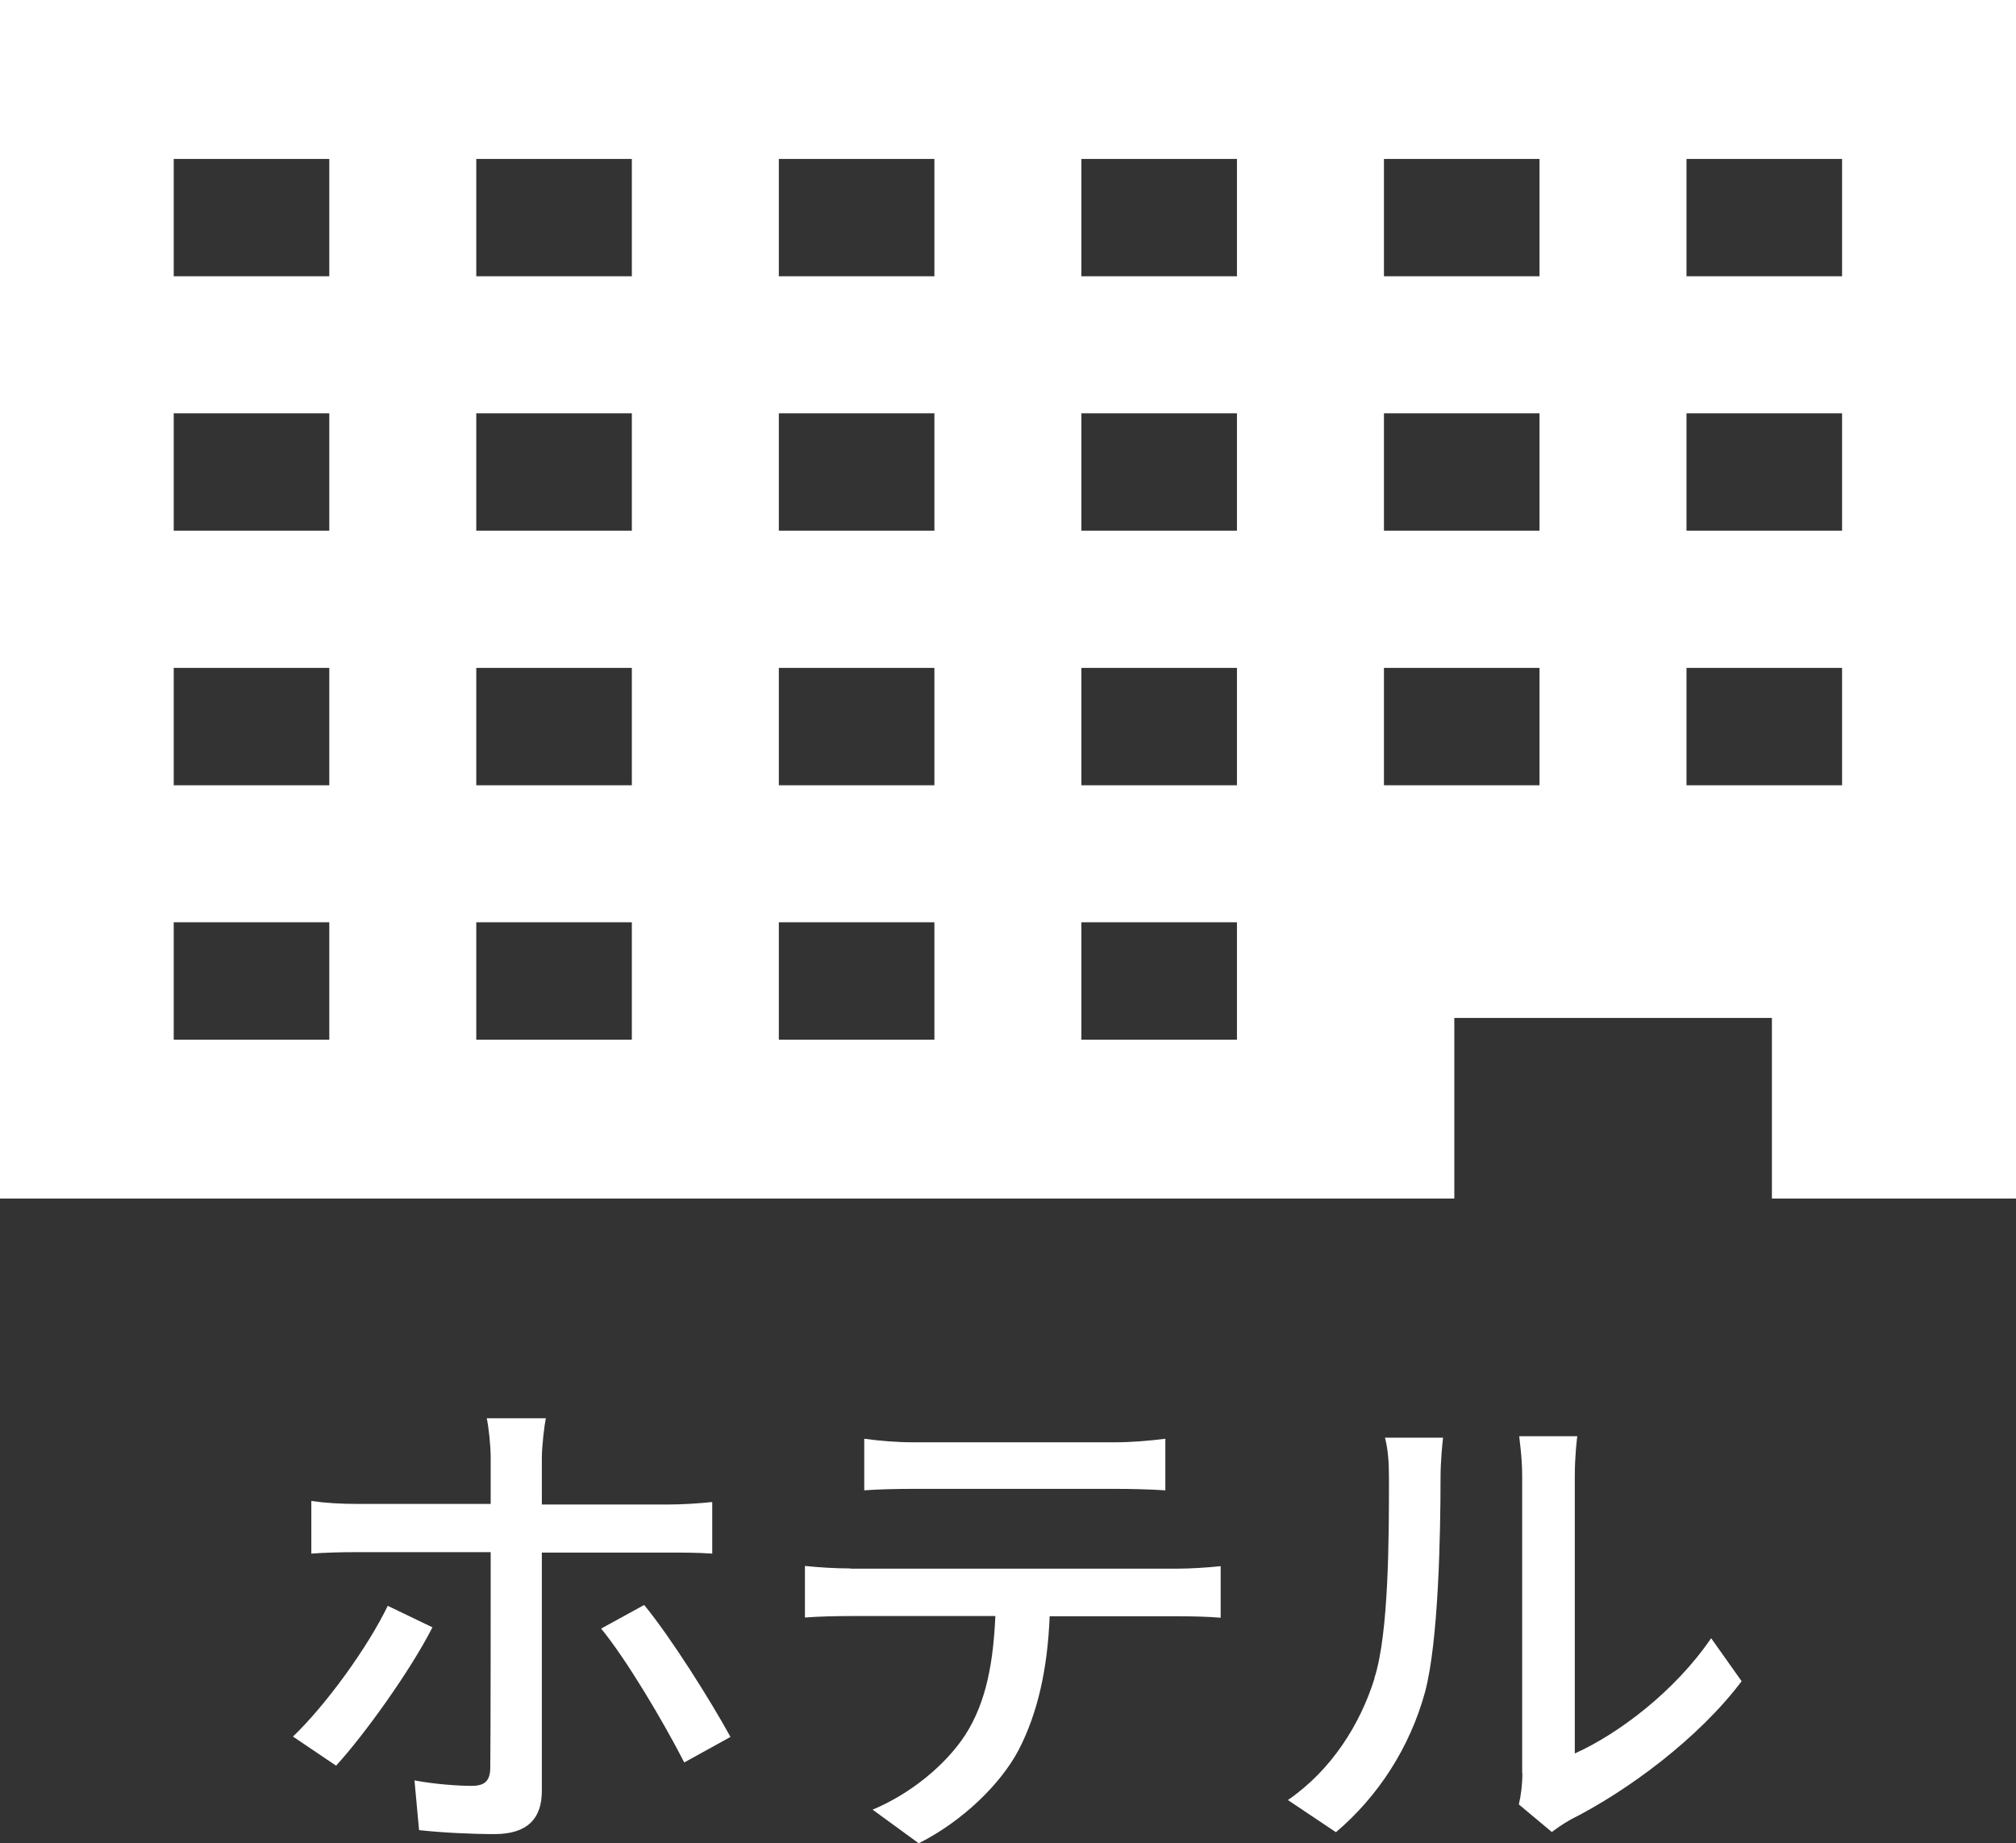 <?xml version="1.0" encoding="UTF-8"?>
<svg id="_レイヤー_2" data-name="レイヤー 2" xmlns="http://www.w3.org/2000/svg" viewBox="0 0 96.55 88.26">
  <rect x="0" y="0" width="96.55" height="88.26" fill="#333333" stroke="none"/>
  <defs>
    <style>
      .cls-1 {
        fill: #fff;
      }
    </style>
  </defs>
  <g id="_デザイン" data-name="デザイン">
    <g>
      <g>
        <path class="cls-1" d="M16.09,84.54l-2.06-1.39c1.58-1.51,3.58-4.27,4.54-6.26l2.14,1.03c-1.06,2.09-3.29,5.18-4.61,6.62ZM25.95,69.83v2.21h6.02c.62,0,1.51-.05,2.14-.12v2.47c-.7-.05-1.51-.05-2.11-.05h-6.05v11.42c0,1.32-.7,2.06-2.26,2.06-1.13,0-2.54-.07-3.62-.19l-.22-2.38c1.03.19,2.11.26,2.74.26s.89-.24.89-.89c.02-1.13.02-9.05.02-10.2v-.1h-6.41c-.74,0-1.51.02-2.18.07v-2.52c.7.1,1.42.14,2.16.14h6.43v-2.23c0-.55-.1-1.49-.19-1.87h2.83c-.07.34-.19,1.34-.19,1.9ZM34.98,83.17l-2.21,1.22c-1.01-1.97-2.76-4.92-3.98-6.41l2.06-1.13c1.27,1.54,3.17,4.56,4.13,6.31Z"/>
        <path class="cls-1" d="M40.74,75.11h15.7c.5,0,1.42-.05,2.02-.12v2.47c-.55-.05-1.39-.07-2.02-.07h-6.17c-.1,2.54-.58,4.66-1.49,6.41-.86,1.63-2.69,3.41-4.78,4.46l-2.21-1.61c1.78-.74,3.48-2.11,4.44-3.58,1.03-1.61,1.34-3.53,1.44-5.69h-6.94c-.72,0-1.54.02-2.18.07v-2.47c.67.07,1.44.12,2.18.12ZM43.71,69.06h9.7c.74,0,1.63-.07,2.4-.17v2.47c-.77-.05-1.66-.07-2.4-.07h-9.67c-.79,0-1.68.02-2.35.07v-2.47c.72.1,1.56.17,2.33.17Z"/>
        <path class="cls-1" d="M65.82,80.36c.7-2.14.7-6.82.7-9.58,0-.82-.05-1.39-.19-1.94h2.78c-.02.19-.12,1.08-.12,1.92,0,2.74-.1,7.85-.74,10.25-.72,2.64-2.23,4.99-4.27,6.72l-2.3-1.54c2.09-1.44,3.46-3.62,4.15-5.83ZM72.9,84.9v-14.21c0-.98-.14-1.78-.14-1.92h2.78c-.02.14-.12.94-.12,1.92v13.27c2.09-.94,4.8-2.98,6.53-5.52l1.46,2.06c-2.04,2.71-5.42,5.23-8.18,6.62-.43.24-.72.46-.91.6l-1.58-1.32c.1-.41.17-.96.17-1.51Z"/>
      </g>
      <path class="cls-1" d="M0,57.39h69.65v-8.65h15.21v8.65h11.69V0H0v57.39ZM80.77,7.61h7.45v5.62h-7.45v-5.62ZM80.77,19.79h7.45v5.62h-7.45v-5.62ZM80.77,31.98h7.45v5.62h-7.45v-5.62ZM66.28,7.61h7.45v5.62h-7.45v-5.62ZM66.28,19.79h7.45v5.62h-7.45v-5.62ZM66.28,31.98h7.45v5.62h-7.45v-5.62ZM51.79,7.61h7.45v5.62h-7.45v-5.62ZM51.79,19.79h7.45v5.62h-7.45v-5.62ZM51.79,31.98h7.45v5.62h-7.45v-5.62ZM51.79,44.16h7.45v5.62h-7.45v-5.62ZM37.3,7.61h7.45v5.62h-7.45v-5.62ZM37.3,19.79h7.45v5.62h-7.45v-5.62ZM37.3,31.98h7.45v5.62h-7.45v-5.62ZM37.3,44.16h7.45v5.62h-7.45v-5.62ZM22.81,7.61h7.45v5.62h-7.45v-5.62ZM22.81,19.79h7.45v5.62h-7.45v-5.62ZM22.81,31.98h7.45v5.62h-7.45v-5.62ZM22.81,44.16h7.45v5.62h-7.45v-5.62ZM8.32,7.61h7.45v5.62h-7.45v-5.62ZM8.32,19.79h7.45v5.62h-7.45v-5.62ZM8.32,31.98h7.45v5.62h-7.45v-5.62ZM8.32,44.16h7.45v5.62h-7.45v-5.62Z"/>
    </g>
  </g>
</svg>